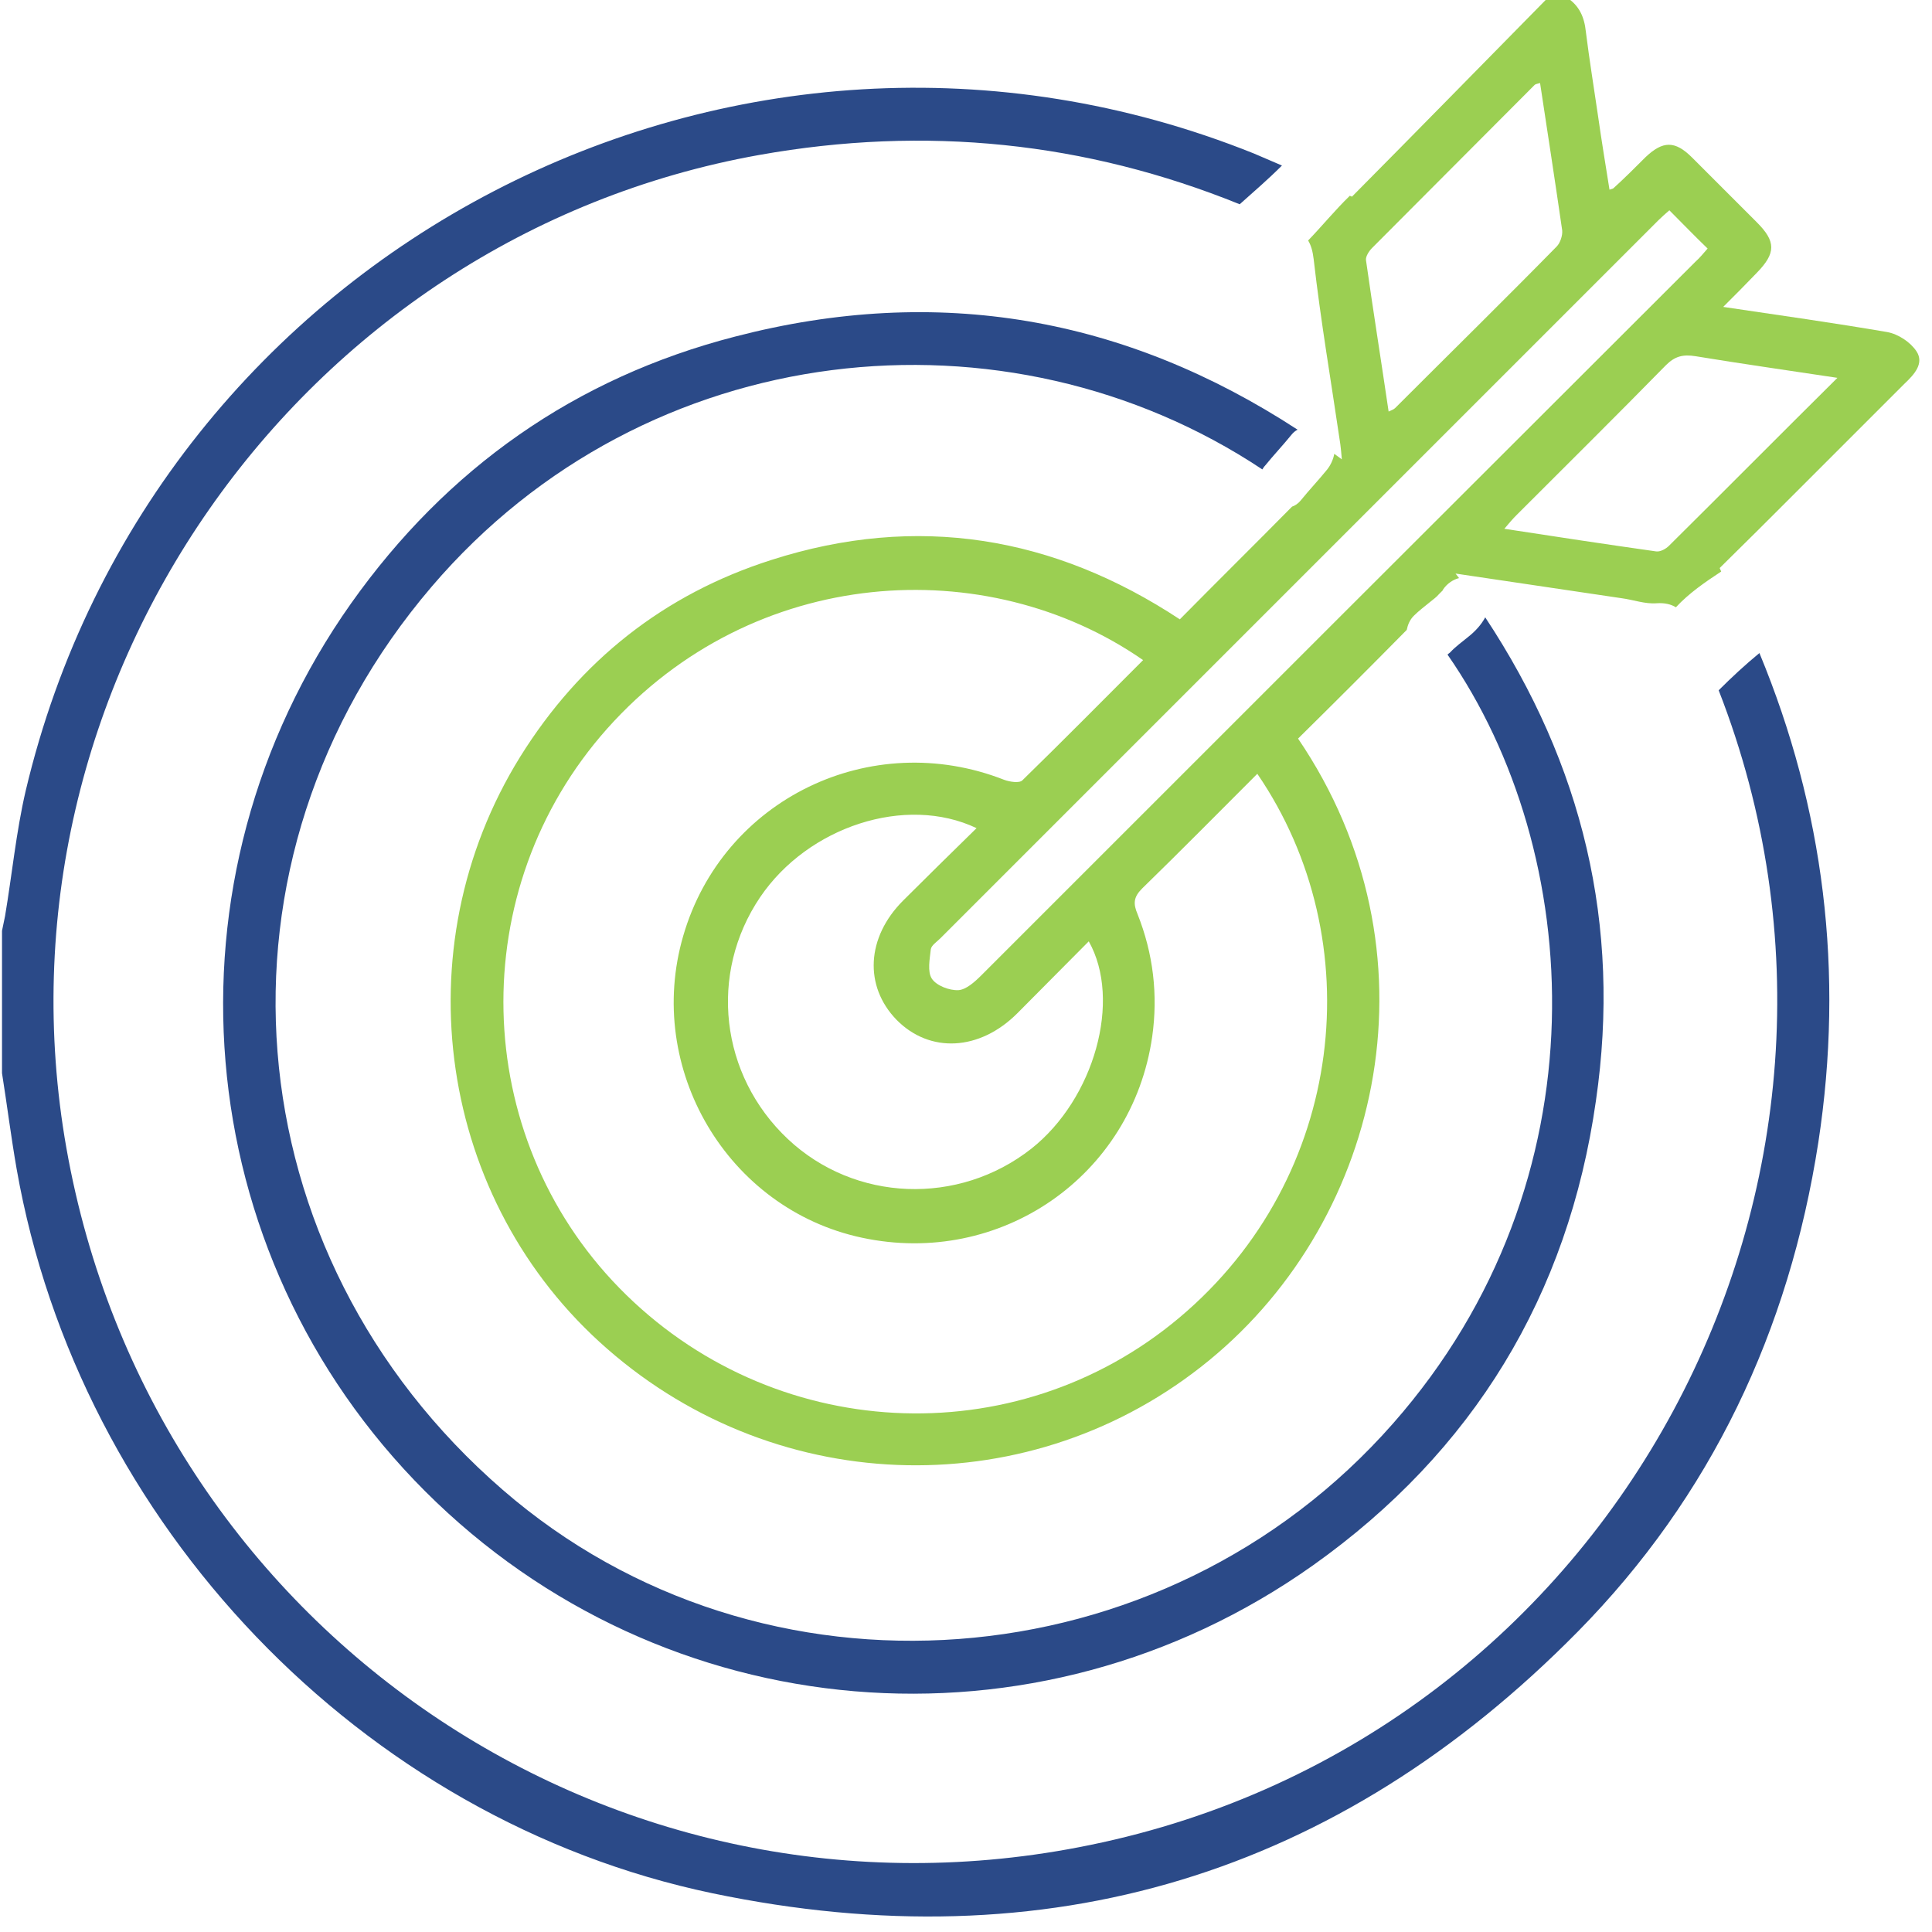 <svg xmlns="http://www.w3.org/2000/svg" xmlns:xlink="http://www.w3.org/1999/xlink" id="Capa_1" x="0px" y="0px" viewBox="0 0 384 384" style="enable-background:new 0 0 384 384;" xml:space="preserve"><style type="text/css">	.st0{clip-path:url(#SVGID_00000091701384231830894690000001129655509694706353_);}	.st1{fill:#2B4A88;}	.st2{fill:#9BCF52;}</style><g>	<path class="st1" d="M291.8,126.6c-1.2,1-2.5,1.9-3.6,3.1c-0.1,0.1-0.3,0.2-0.5,0.4c27.2,39.1,31.7,104.5-10.8,152.8  c-45.7,52-125.5,57.9-177,13.2c-54.1-46.9-60.5-125.2-14.1-179.5c42.7-50,114.4-57,165.1-23.3c0.2-0.3,0.3-0.5,0.5-0.7  c1.7-2.1,3.6-4.1,5.3-6.2c0.3-0.4,0.8-0.8,1.2-1c-34.2-22.3-71.4-29-111.8-18.5c-31.8,8.2-57.3,26.2-76.3,53  c-38.9,55-32.6,129.2,14.7,176.5c47.3,47.3,121.4,53.8,176.5,14.7c31.8-22.6,50.7-53.6,56.2-92.3c5.1-35-2.7-66.9-22-96.1  C294.4,124.2,293.2,125.5,291.8,126.6z"></path>	<path class="st2" d="M380.9,69.8c-1.2-1.8-3.6-3.4-5.8-3.8c-10.5-1.8-21.1-3.3-32.6-5c2.5-2.5,4.6-4.6,6.7-6.8  c3.8-3.9,3.8-6.2,0-10c-4.3-4.3-8.6-8.6-12.9-12.9c-3.4-3.4-5.8-3.3-9.2-0.1c-2.1,2.1-4.2,4.2-6.4,6.2c-0.1,0.1-0.2,0.1-0.8,0.3  c-0.8-5-1.6-9.9-2.3-14.8c-0.8-5.5-1.7-11-2.4-16.6c-0.3-2.9-1.3-5.2-3.8-6.8c-1.2,0-2.5,0-3.7,0c-13,13.2-26,26.5-39,39.6  c-0.1-0.1-0.3-0.1-0.4-0.2c-2.9,2.8-5.5,6-8.3,8.9c0.6,1,0.9,2.1,1.1,3.7c1.4,12.3,3.5,24.5,5.3,36.8c0.1,0.8,0.2,1.7,0.3,3  c-0.5-0.4-1-0.7-1.5-1.1c-0.2,1.1-0.7,2.2-1.4,3.1c-1.7,2.1-3.6,4.1-5.3,6.2c-0.5,0.6-1.1,1-1.7,1.2c-7.4,7.5-14.8,14.8-22.3,22.4  c-25-16.5-52.2-21.1-81.2-11.8c-21.3,6.8-38,20-49.9,39.1c-23.7,38.2-16.3,88.4,17.3,117.7c34.3,30,84.7,30.9,119.6,2.3  c34.8-28.5,46.3-81.5,17.7-123.6c7.3-7.2,14.5-14.4,21.6-21.6c0.2-1,0.6-2,1.4-2.8c1-1,2.2-1.9,3.3-2.8c0.6-0.5,1.2-0.9,1.7-1.5  c0.2-0.2,0.4-0.4,0.6-0.6c0.1-0.1,0.1-0.1,0.1-0.1c0,0,0.1-0.1,0.1-0.2c0.8-1.2,2-2,3.2-2.3c-0.2-0.3-0.5-0.6-0.7-0.9  c11.5,1.7,22.2,3.3,33,4.9c2.3,0.3,4.7,1.2,7,1c1.6-0.1,2.8,0.2,3.8,0.8c2.6-2.8,5.8-5,9-7.1c-0.1-0.2-0.2-0.5-0.3-0.7  c5-4.9,10-9.9,15-14.9c7.3-7.3,14.6-14.6,21.8-21.8C380.5,74.4,382.5,72.2,380.9,69.8z M272.7,49.3c10.8-10.8,21.5-21.6,32.3-32.4  c0.2-0.2,0.4-0.2,1.1-0.4c1.5,9.9,3,19.6,4.4,29.3c0.1,1-0.4,2.5-1.1,3.2c-10.6,10.8-21.4,21.4-32.1,32.1c-0.2,0.2-0.6,0.4-1.3,0.7  c-1.5-10.2-3.1-20.2-4.5-30.1C271.4,51,272.1,49.9,272.7,49.3z M234.4,261.9c-32.7,27.5-81.2,24.9-111.3-5.9  c-29.7-30.4-30.9-79.2-2.4-111.2c29-32.5,75.4-35.2,106.5-13.6c-8,8-15.9,16-24,23.9c-0.6,0.6-2.5,0.3-3.6-0.1  c-26.5-10.4-55.9,3.8-63.8,31c-7.7,26.4,8.8,54.3,35.5,60c27.5,5.9,53.7-12.2,57.7-39.9c1.2-8.4,0.2-16.6-2.9-24.4  c-0.9-2.1-0.8-3.4,0.9-5.1c7.6-7.4,15.1-15,22.9-22.8C272.5,186.8,267.6,234,234.4,261.9z M178.2,202.7c6.6,6.7,16.5,6.2,24-1.3  c4.7-4.7,9.4-9.5,14.2-14.3c6.6,11.7,1.1,31.3-11.4,41.2c-14.5,11.4-35.1,10.6-48.4-1.9c-13.5-12.7-15.8-32.9-5.5-48.1  c9.5-14,28.9-20.4,43-13.7c-5.1,5-9.9,9.7-14.6,14.4C172.2,186.3,171.7,196,178.2,202.7z M195,193.9c-1.3,1.3-3,2.8-4.5,2.9  c-1.8,0.1-4.4-0.9-5.3-2.3c-0.9-1.4-0.4-3.9-0.2-5.8c0.1-0.8,1.2-1.5,1.9-2.2c47.6-47.6,95.2-95.2,142.8-142.8  c0.6-0.6,1.3-1.2,2.1-1.9c2.6,2.6,4.9,5,7.6,7.6c-0.8,0.9-1.5,1.8-2.4,2.6C289.7,99.2,242.4,146.5,195,193.9z M331.7,108.5  c-0.6,0.6-1.7,1.2-2.5,1.1c-9.9-1.4-19.8-2.9-30.2-4.5c1-1.2,1.7-2,2.4-2.7c9.9-9.9,19.9-19.8,29.7-29.8c1.8-1.8,3.4-2.2,5.9-1.8  c9.1,1.5,18.3,2.8,28.2,4.3C353.6,86.6,342.7,97.6,331.7,108.5z"></path>	<path class="st1" d="M349.7,129.8c-2.8,2.3-5.5,4.8-8.1,7.4c38,97.4-20.5,208.1-124.9,229.5c-95,19.6-186.6-42.8-203.5-138.5  c-16.2-91.8,46-181,137.7-197.4c33.1-5.9,64.9-2.6,95.5,9.8c2.8-2.5,5.7-5,8.4-7.7c-1.9-0.8-3.7-1.6-5.6-2.4  C146.5-10.7,30.6,49.4,5.1,157.2c-1.9,8.2-2.7,16.6-4.1,24.9c-0.2,1-0.4,1.9-0.6,2.9v28.3c1,6.3,1.8,12.7,2.9,19  c12.4,70.6,68.5,129.4,138.3,144c66.6,13.9,124.3-3.6,172-52c26.5-26.9,42-59.8,47.8-97.2C366.6,193.2,362.5,160.7,349.7,129.8z"></path></g></svg>